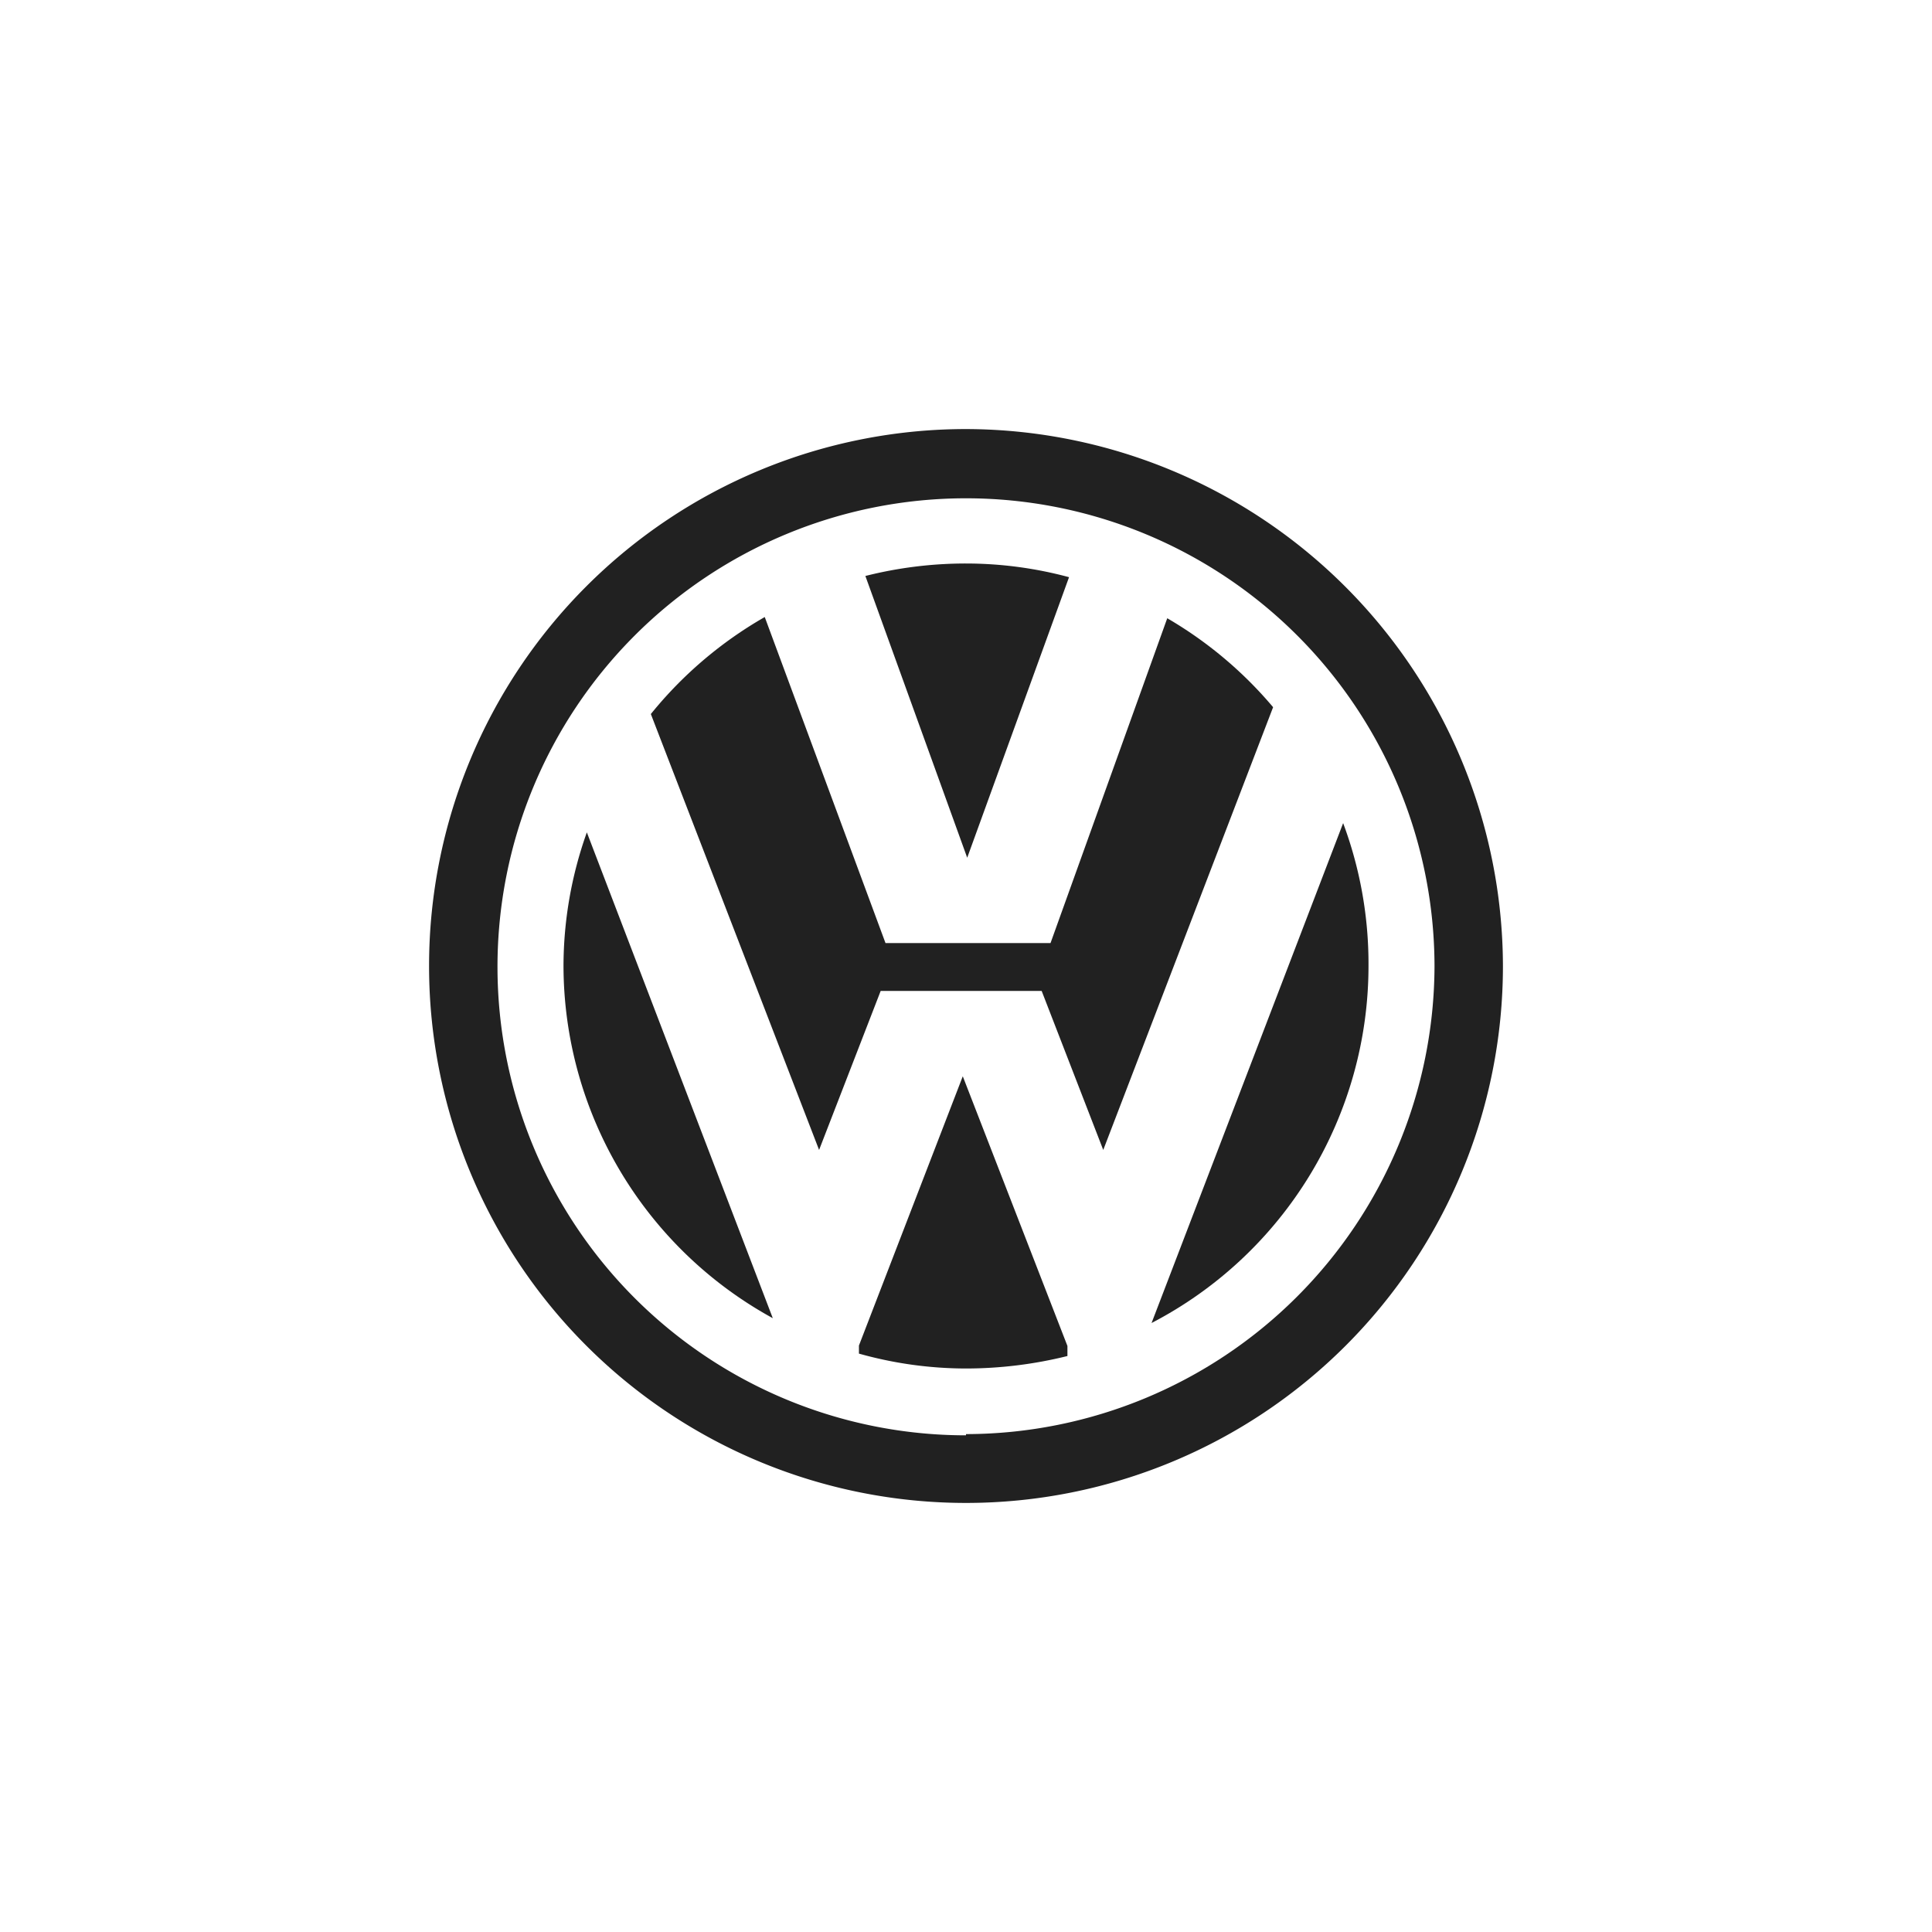 <?xml version="1.0" encoding="UTF-8"?> <svg xmlns="http://www.w3.org/2000/svg" width="160" height="160" viewBox="0 0 48 48"><defs><style>.cls-1{fill:#fff;opacity:0;}.cls-2{fill:#212121;}</style></defs><title>Диагностика и ремонт автомобилей VW</title><g id="Слой_2" data-name="Слой 2"><g id="Layer_1" data-name="Layer 1"><rect class="cls-1" width="48" height="48"></rect><path class="cls-2" d="M26.56,14.34A9.85,9.85,0,0,0,24,14a10.19,10.19,0,0,0-2.5.31l2.53,7Z"></path><path class="cls-2" d="M34,24a10,10,0,0,0-.63-3.55L28.61,32.87A10,10,0,0,0,34,24Z"></path><path class="cls-2" d="M29,15.36,26.1,23.43H22L19,15.33a10.08,10.08,0,0,0-2.83,2.41l4.18,10.83,1.53-3.95h4l1.53,3.95,4.22-11A10.06,10.06,0,0,0,29,15.36Z"></path><path class="cls-2" d="M24,10.66A13.34,13.34,0,1,0,37.34,24,13.37,13.37,0,0,0,24,10.66Zm0,25A11.64,11.64,0,1,1,35.64,24,11.66,11.66,0,0,1,24,35.63Z"></path><path class="cls-2" d="M23.92,26.74l-2.58,6.69v.2A9.85,9.85,0,0,0,24,34a10.48,10.48,0,0,0,2.52-.31l0-.25Z"></path><path class="cls-2" d="M14,24a10,10,0,0,0,5.2,8.75L14.58,20.68A9.91,9.91,0,0,0,14,24Z"></path></g></g></svg> 